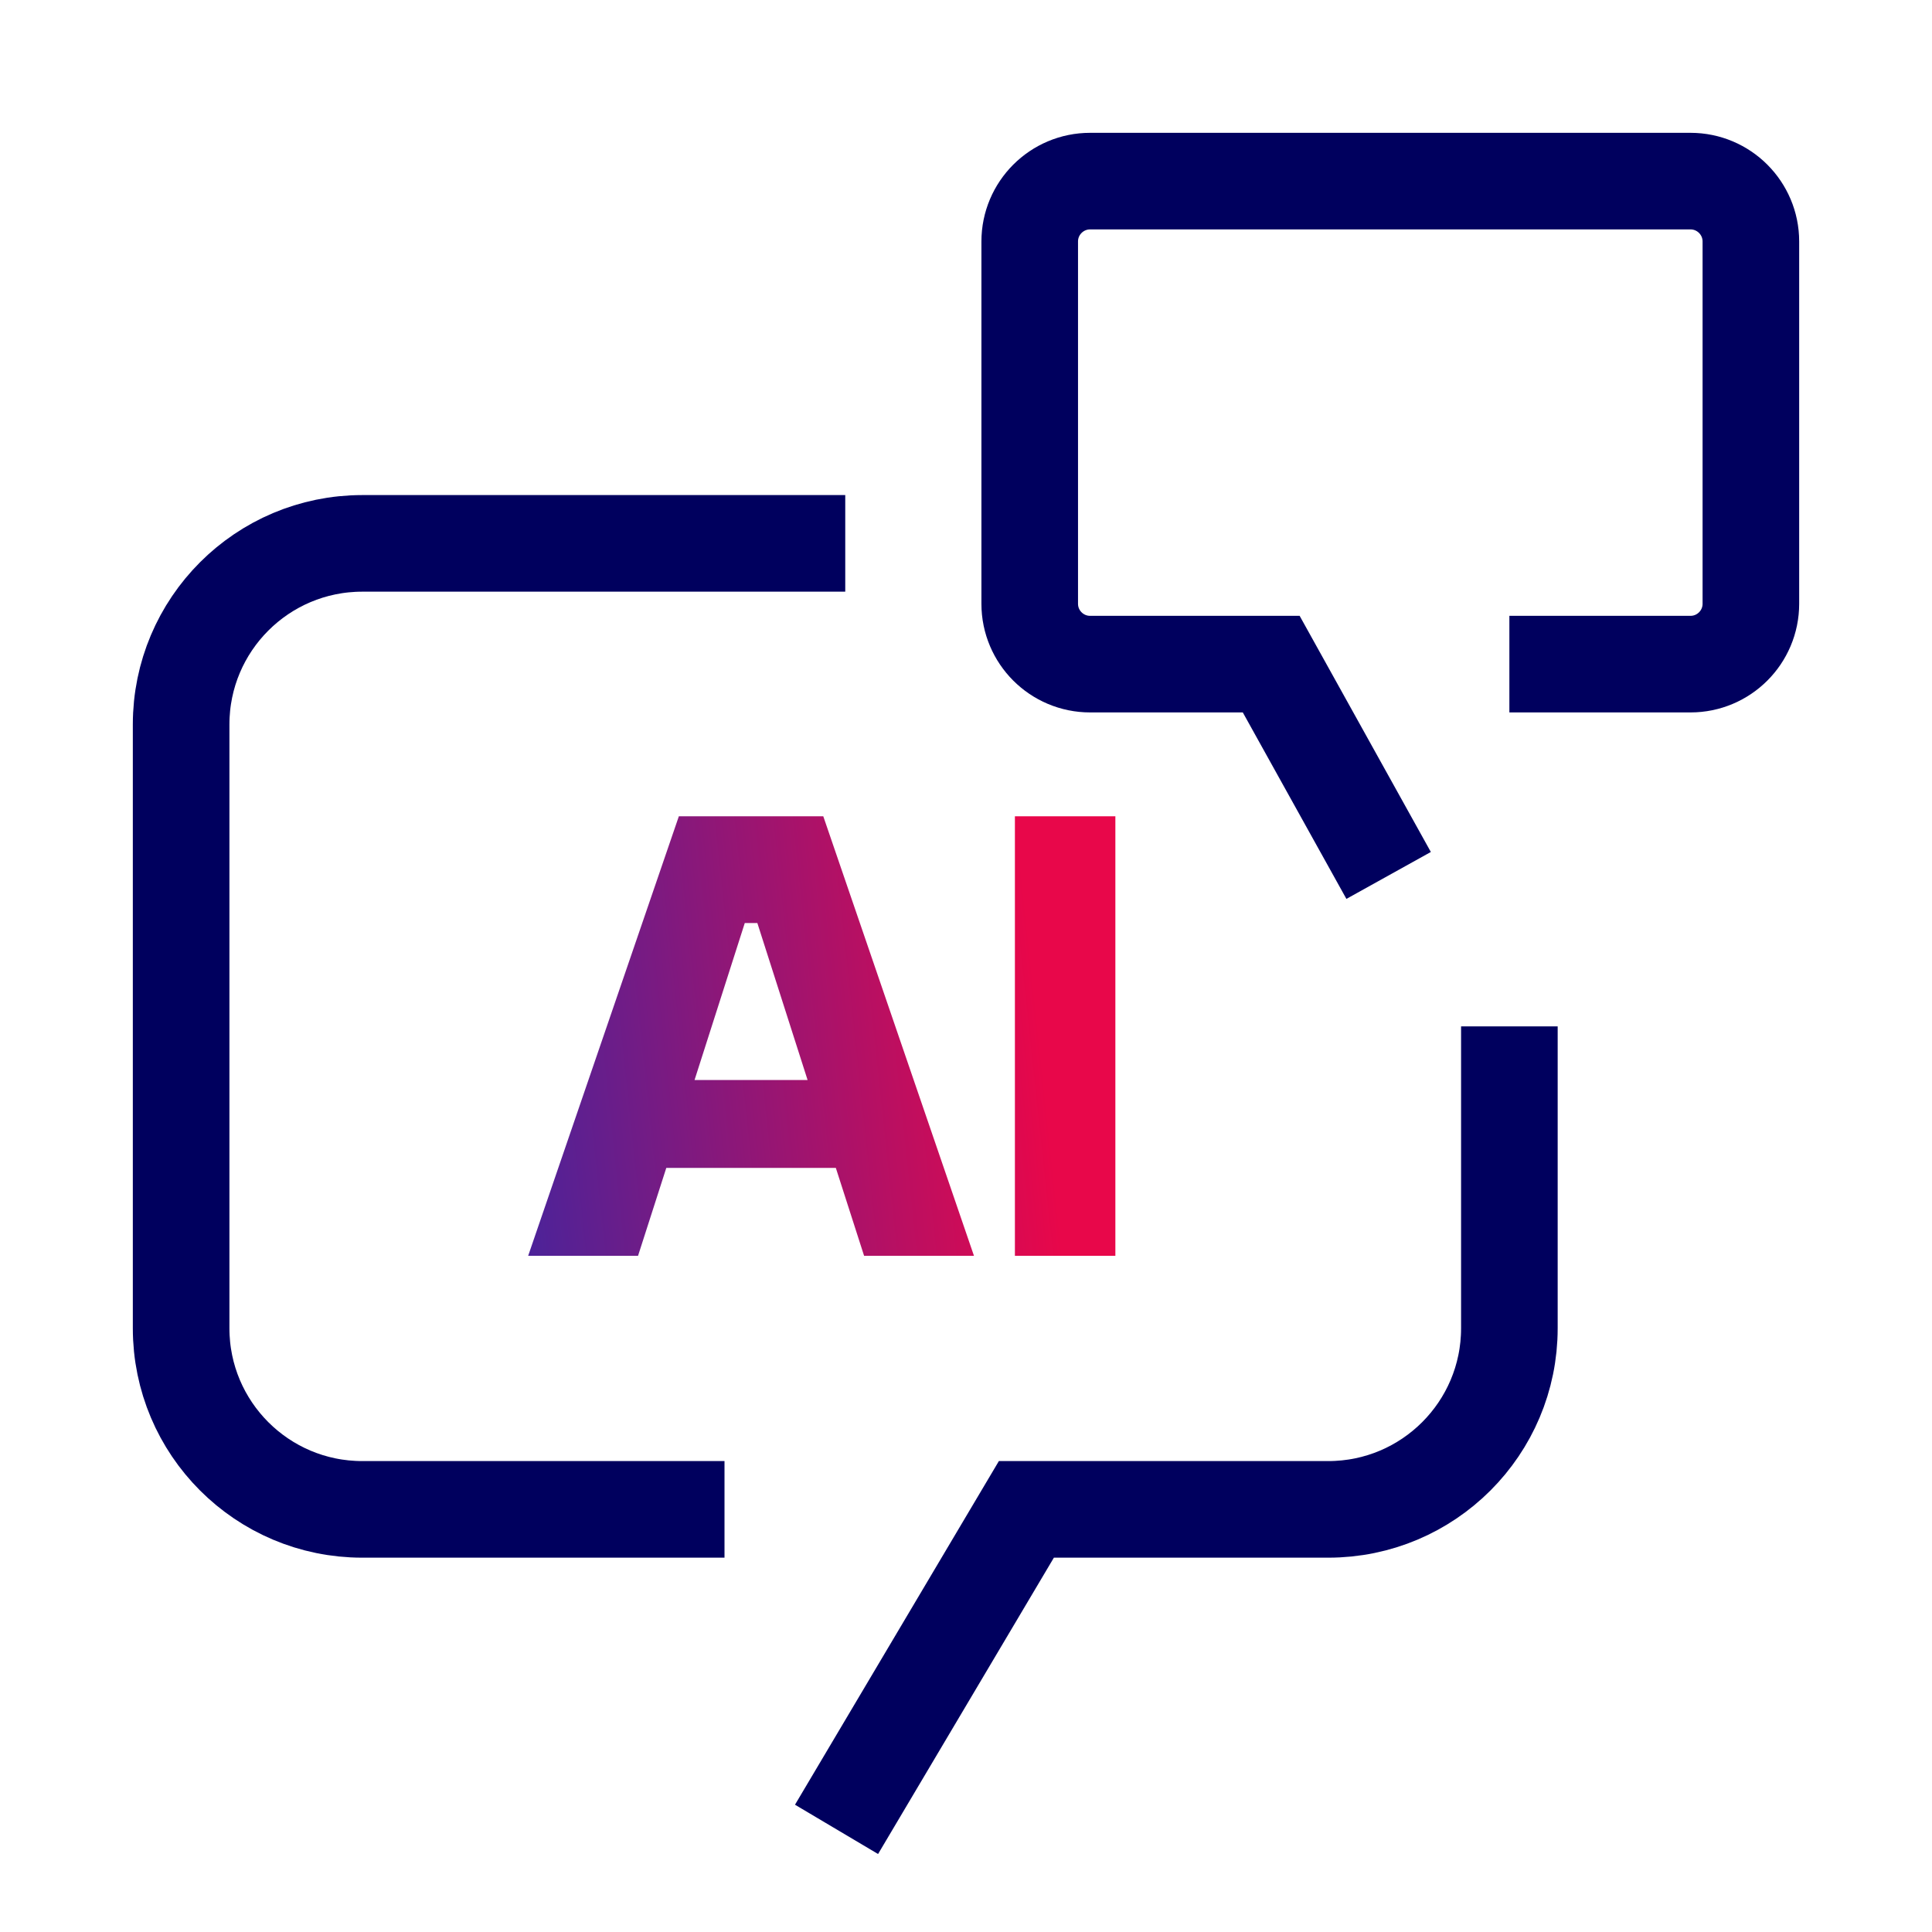 <svg width="160" height="160" viewBox="0 0 160 160" fill="none" xmlns="http://www.w3.org/2000/svg">
<path d="M70 45H30C21.716 45 15 51.716 15 60V110C15 118.284 21.716 125 30 125H60" stroke="#00005E" stroke-width="8"/>
<path d="M125 85V110C125 118.284 118.284 125 110 125H85L69.278 151.5" stroke="#00005E" stroke-width="8"/>
<path d="M115 72.5L105.277 55H90.277C87.516 55 85.277 52.761 85.277 50V20C85.277 17.239 87.516 15 90.277 15H140C142.761 15 145 17.239 145 20V50C145 52.761 142.761 55 140 55H125" stroke="#00005E" stroke-width="8"/>
<path d="M80.66 104H71.56L69.22 96.72H55.18L52.84 104H43.74L56.22 67.6H68.18L80.66 104ZM61.68 76.44L57.52 89.44H66.88L62.72 76.44H61.68ZM92.37 104H84.05V67.6H92.37V104Z" fill="url(#paint0_linear_1885_649)"/>
<defs>
<linearGradient id="paint0_linear_1885_649" x1="42.199" y1="127.429" x2="89.998" y2="122.328" gradientUnits="userSpaceOnUse">
<stop stop-color="#3E25A0"/>
<stop offset="1" stop-color="#E8074A"/>
</linearGradient>
</defs>
</svg>
